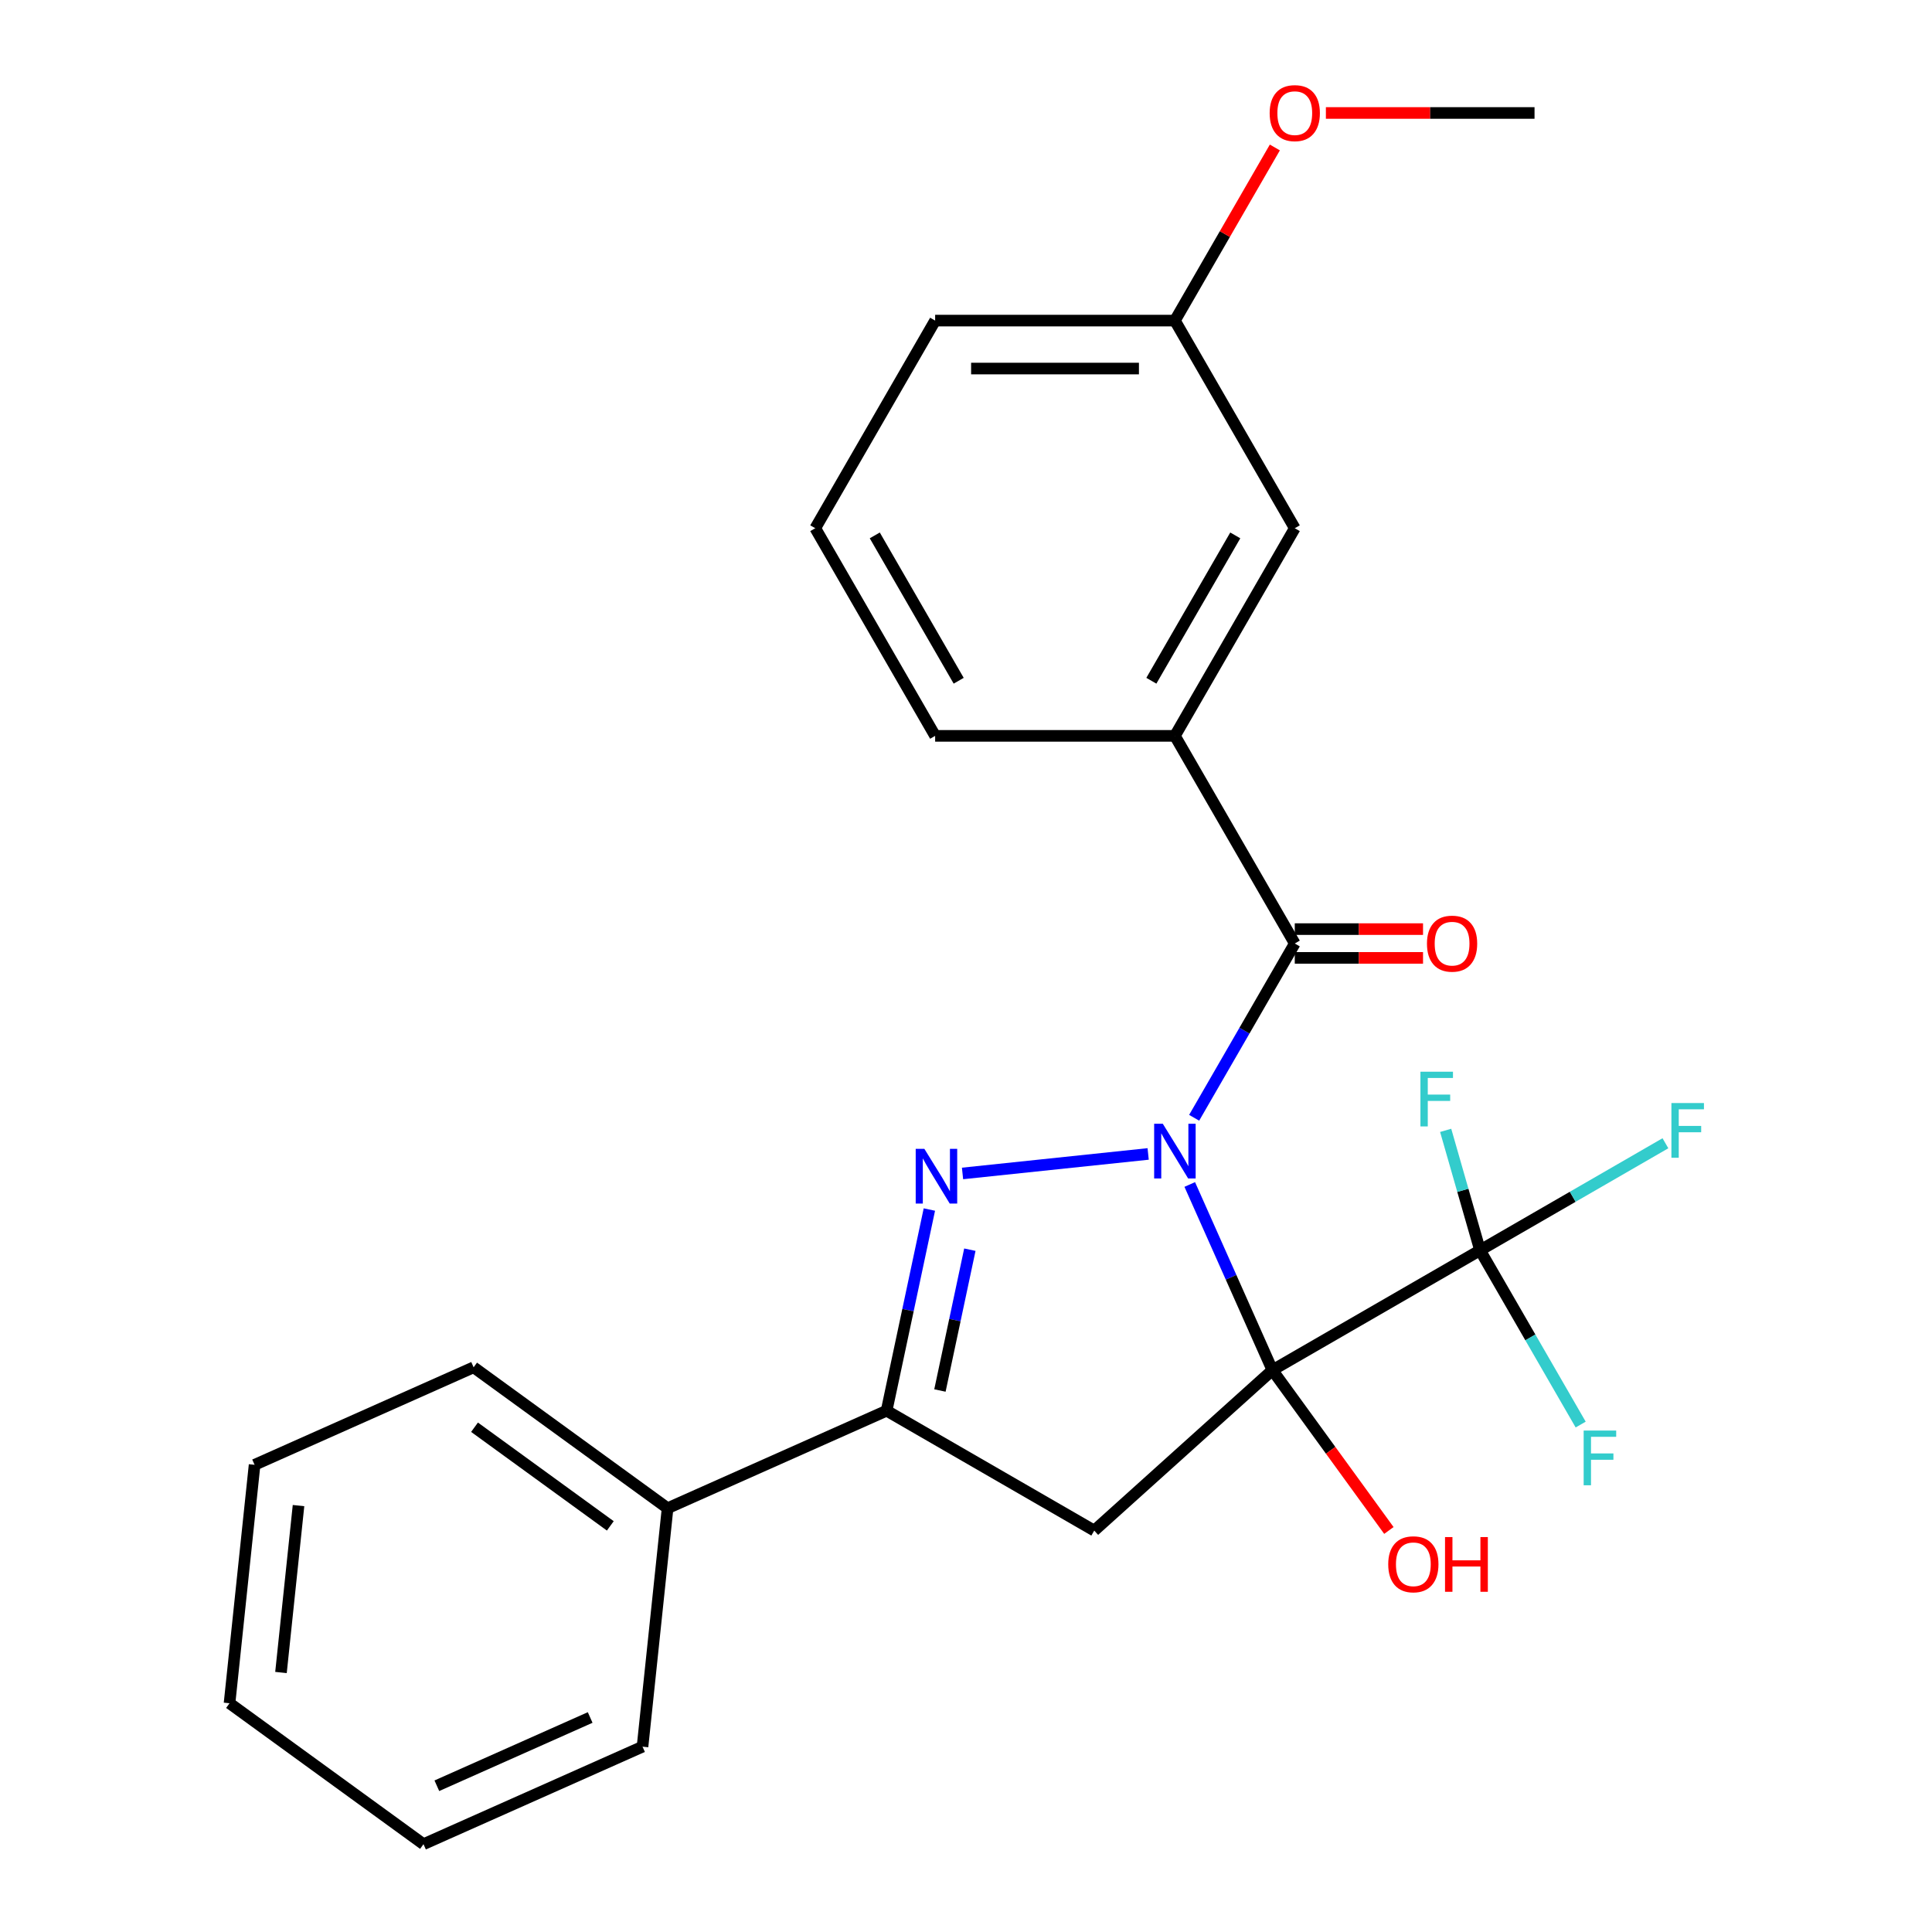 <?xml version='1.0' encoding='iso-8859-1'?>
<svg version='1.1' baseProfile='full'
              xmlns='http://www.w3.org/2000/svg'
                      xmlns:rdkit='http://www.rdkit.org/xml'
                      xmlns:xlink='http://www.w3.org/1999/xlink'
                  xml:space='preserve'
width='1000px' height='1000px' viewBox='0 0 1000 1000'>
<!-- END OF HEADER -->
<rect style='opacity:1.0;fill:#FFFFFF;stroke:none' width='1000' height='1000' x='0' y='0'> </rect>
<path class='bond-0' d='M 615.812,613.086 L 637.206,661.139' style='fill:none;fill-rule:evenodd;stroke:#0000FF;stroke-width:6px;stroke-linecap:butt;stroke-linejoin:miter;stroke-opacity:1' />
<path class='bond-0' d='M 637.206,661.139 L 658.601,709.191' style='fill:none;fill-rule:evenodd;stroke:#000000;stroke-width:6px;stroke-linecap:butt;stroke-linejoin:miter;stroke-opacity:1' />
<path class='bond-1' d='M 594.284,597.278 L 498.204,607.377' style='fill:none;fill-rule:evenodd;stroke:#0000FF;stroke-width:6px;stroke-linecap:butt;stroke-linejoin:miter;stroke-opacity:1' />
<path class='bond-3' d='M 618.092,578.561 L 644.133,533.457' style='fill:none;fill-rule:evenodd;stroke:#0000FF;stroke-width:6px;stroke-linecap:butt;stroke-linejoin:miter;stroke-opacity:1' />
<path class='bond-3' d='M 644.133,533.457 L 670.174,488.353' style='fill:none;fill-rule:evenodd;stroke:#000000;stroke-width:6px;stroke-linecap:butt;stroke-linejoin:miter;stroke-opacity:1' />
<path class='bond-2' d='M 658.601,709.191 L 566.379,792.228' style='fill:none;fill-rule:evenodd;stroke:#000000;stroke-width:6px;stroke-linecap:butt;stroke-linejoin:miter;stroke-opacity:1' />
<path class='bond-4' d='M 658.601,709.191 L 766.071,647.143' style='fill:none;fill-rule:evenodd;stroke:#000000;stroke-width:6px;stroke-linecap:butt;stroke-linejoin:miter;stroke-opacity:1' />
<path class='bond-8' d='M 658.601,709.191 L 688.743,750.678' style='fill:none;fill-rule:evenodd;stroke:#000000;stroke-width:6px;stroke-linecap:butt;stroke-linejoin:miter;stroke-opacity:1' />
<path class='bond-8' d='M 688.743,750.678 L 718.885,792.165' style='fill:none;fill-rule:evenodd;stroke:#FF0000;stroke-width:6px;stroke-linecap:butt;stroke-linejoin:miter;stroke-opacity:1' />
<path class='bond-5' d='M 481.04,626.057 L 469.974,678.119' style='fill:none;fill-rule:evenodd;stroke:#0000FF;stroke-width:6px;stroke-linecap:butt;stroke-linejoin:miter;stroke-opacity:1' />
<path class='bond-5' d='M 469.974,678.119 L 458.908,730.18' style='fill:none;fill-rule:evenodd;stroke:#000000;stroke-width:6px;stroke-linecap:butt;stroke-linejoin:miter;stroke-opacity:1' />
<path class='bond-5' d='M 501.997,646.836 L 494.251,683.279' style='fill:none;fill-rule:evenodd;stroke:#0000FF;stroke-width:6px;stroke-linecap:butt;stroke-linejoin:miter;stroke-opacity:1' />
<path class='bond-5' d='M 494.251,683.279 L 486.505,719.722' style='fill:none;fill-rule:evenodd;stroke:#000000;stroke-width:6px;stroke-linecap:butt;stroke-linejoin:miter;stroke-opacity:1' />
<path class='bond-25' d='M 566.379,792.228 L 458.908,730.18' style='fill:none;fill-rule:evenodd;stroke:#000000;stroke-width:6px;stroke-linecap:butt;stroke-linejoin:miter;stroke-opacity:1' />
<path class='bond-6' d='M 670.174,488.353 L 608.126,380.882' style='fill:none;fill-rule:evenodd;stroke:#000000;stroke-width:6px;stroke-linecap:butt;stroke-linejoin:miter;stroke-opacity:1' />
<path class='bond-7' d='M 670.174,495.799 L 703.366,495.799' style='fill:none;fill-rule:evenodd;stroke:#000000;stroke-width:6px;stroke-linecap:butt;stroke-linejoin:miter;stroke-opacity:1' />
<path class='bond-7' d='M 703.366,495.799 L 736.558,495.799' style='fill:none;fill-rule:evenodd;stroke:#FF0000;stroke-width:6px;stroke-linecap:butt;stroke-linejoin:miter;stroke-opacity:1' />
<path class='bond-7' d='M 670.174,480.907 L 703.366,480.907' style='fill:none;fill-rule:evenodd;stroke:#000000;stroke-width:6px;stroke-linecap:butt;stroke-linejoin:miter;stroke-opacity:1' />
<path class='bond-7' d='M 703.366,480.907 L 736.558,480.907' style='fill:none;fill-rule:evenodd;stroke:#FF0000;stroke-width:6px;stroke-linecap:butt;stroke-linejoin:miter;stroke-opacity:1' />
<path class='bond-11' d='M 766.071,647.143 L 814.045,619.445' style='fill:none;fill-rule:evenodd;stroke:#000000;stroke-width:6px;stroke-linecap:butt;stroke-linejoin:miter;stroke-opacity:1' />
<path class='bond-11' d='M 814.045,619.445 L 862.02,591.747' style='fill:none;fill-rule:evenodd;stroke:#33CCCC;stroke-width:6px;stroke-linecap:butt;stroke-linejoin:miter;stroke-opacity:1' />
<path class='bond-12' d='M 766.071,647.143 L 757.174,616.107' style='fill:none;fill-rule:evenodd;stroke:#000000;stroke-width:6px;stroke-linecap:butt;stroke-linejoin:miter;stroke-opacity:1' />
<path class='bond-12' d='M 757.174,616.107 L 748.276,585.072' style='fill:none;fill-rule:evenodd;stroke:#33CCCC;stroke-width:6px;stroke-linecap:butt;stroke-linejoin:miter;stroke-opacity:1' />
<path class='bond-13' d='M 766.071,647.143 L 792.112,692.247' style='fill:none;fill-rule:evenodd;stroke:#000000;stroke-width:6px;stroke-linecap:butt;stroke-linejoin:miter;stroke-opacity:1' />
<path class='bond-13' d='M 792.112,692.247 L 818.153,737.351' style='fill:none;fill-rule:evenodd;stroke:#33CCCC;stroke-width:6px;stroke-linecap:butt;stroke-linejoin:miter;stroke-opacity:1' />
<path class='bond-10' d='M 458.908,730.18 L 345.541,780.654' style='fill:none;fill-rule:evenodd;stroke:#000000;stroke-width:6px;stroke-linecap:butt;stroke-linejoin:miter;stroke-opacity:1' />
<path class='bond-9' d='M 608.126,380.882 L 670.174,273.411' style='fill:none;fill-rule:evenodd;stroke:#000000;stroke-width:6px;stroke-linecap:butt;stroke-linejoin:miter;stroke-opacity:1' />
<path class='bond-9' d='M 595.939,352.352 L 639.373,277.122' style='fill:none;fill-rule:evenodd;stroke:#000000;stroke-width:6px;stroke-linecap:butt;stroke-linejoin:miter;stroke-opacity:1' />
<path class='bond-15' d='M 608.126,380.882 L 484.03,380.882' style='fill:none;fill-rule:evenodd;stroke:#000000;stroke-width:6px;stroke-linecap:butt;stroke-linejoin:miter;stroke-opacity:1' />
<path class='bond-14' d='M 670.174,273.411 L 608.126,165.941' style='fill:none;fill-rule:evenodd;stroke:#000000;stroke-width:6px;stroke-linecap:butt;stroke-linejoin:miter;stroke-opacity:1' />
<path class='bond-18' d='M 345.541,780.654 L 245.144,707.712' style='fill:none;fill-rule:evenodd;stroke:#000000;stroke-width:6px;stroke-linecap:butt;stroke-linejoin:miter;stroke-opacity:1' />
<path class='bond-18' d='M 315.893,789.792 L 245.615,738.733' style='fill:none;fill-rule:evenodd;stroke:#000000;stroke-width:6px;stroke-linecap:butt;stroke-linejoin:miter;stroke-opacity:1' />
<path class='bond-19' d='M 345.541,780.654 L 332.569,904.071' style='fill:none;fill-rule:evenodd;stroke:#000000;stroke-width:6px;stroke-linecap:butt;stroke-linejoin:miter;stroke-opacity:1' />
<path class='bond-16' d='M 608.126,165.941 L 633.994,121.137' style='fill:none;fill-rule:evenodd;stroke:#000000;stroke-width:6px;stroke-linecap:butt;stroke-linejoin:miter;stroke-opacity:1' />
<path class='bond-16' d='M 633.994,121.137 L 659.861,76.332' style='fill:none;fill-rule:evenodd;stroke:#FF0000;stroke-width:6px;stroke-linecap:butt;stroke-linejoin:miter;stroke-opacity:1' />
<path class='bond-26' d='M 608.126,165.941 L 484.03,165.941' style='fill:none;fill-rule:evenodd;stroke:#000000;stroke-width:6px;stroke-linecap:butt;stroke-linejoin:miter;stroke-opacity:1' />
<path class='bond-26' d='M 589.512,190.76 L 502.644,190.76' style='fill:none;fill-rule:evenodd;stroke:#000000;stroke-width:6px;stroke-linecap:butt;stroke-linejoin:miter;stroke-opacity:1' />
<path class='bond-17' d='M 484.03,380.882 L 421.981,273.411' style='fill:none;fill-rule:evenodd;stroke:#000000;stroke-width:6px;stroke-linecap:butt;stroke-linejoin:miter;stroke-opacity:1' />
<path class='bond-17' d='M 496.216,352.352 L 452.783,277.122' style='fill:none;fill-rule:evenodd;stroke:#000000;stroke-width:6px;stroke-linecap:butt;stroke-linejoin:miter;stroke-opacity:1' />
<path class='bond-21' d='M 686.277,58.47 L 740.274,58.47' style='fill:none;fill-rule:evenodd;stroke:#FF0000;stroke-width:6px;stroke-linecap:butt;stroke-linejoin:miter;stroke-opacity:1' />
<path class='bond-21' d='M 740.274,58.47 L 794.271,58.47' style='fill:none;fill-rule:evenodd;stroke:#000000;stroke-width:6px;stroke-linecap:butt;stroke-linejoin:miter;stroke-opacity:1' />
<path class='bond-20' d='M 421.981,273.411 L 484.03,165.941' style='fill:none;fill-rule:evenodd;stroke:#000000;stroke-width:6px;stroke-linecap:butt;stroke-linejoin:miter;stroke-opacity:1' />
<path class='bond-22' d='M 245.144,707.712 L 131.777,758.187' style='fill:none;fill-rule:evenodd;stroke:#000000;stroke-width:6px;stroke-linecap:butt;stroke-linejoin:miter;stroke-opacity:1' />
<path class='bond-23' d='M 332.569,904.071 L 219.201,954.545' style='fill:none;fill-rule:evenodd;stroke:#000000;stroke-width:6px;stroke-linecap:butt;stroke-linejoin:miter;stroke-opacity:1' />
<path class='bond-23' d='M 305.469,888.969 L 226.111,924.301' style='fill:none;fill-rule:evenodd;stroke:#000000;stroke-width:6px;stroke-linecap:butt;stroke-linejoin:miter;stroke-opacity:1' />
<path class='bond-27' d='M 131.777,758.187 L 118.805,881.603' style='fill:none;fill-rule:evenodd;stroke:#000000;stroke-width:6px;stroke-linecap:butt;stroke-linejoin:miter;stroke-opacity:1' />
<path class='bond-27' d='M 154.514,779.294 L 145.434,865.685' style='fill:none;fill-rule:evenodd;stroke:#000000;stroke-width:6px;stroke-linecap:butt;stroke-linejoin:miter;stroke-opacity:1' />
<path class='bond-24' d='M 219.201,954.545 L 118.805,881.603' style='fill:none;fill-rule:evenodd;stroke:#000000;stroke-width:6px;stroke-linecap:butt;stroke-linejoin:miter;stroke-opacity:1' />
<path  class='atom-0' d='M 601.866 581.663
L 611.146 596.663
Q 612.066 598.143, 613.546 600.823
Q 615.026 603.503, 615.106 603.663
L 615.106 581.663
L 618.866 581.663
L 618.866 609.983
L 614.986 609.983
L 605.026 593.583
Q 603.866 591.663, 602.626 589.463
Q 601.426 587.263, 601.066 586.583
L 601.066 609.983
L 597.386 609.983
L 597.386 581.663
L 601.866 581.663
' fill='#0000FF'/>
<path  class='atom-2' d='M 478.449 594.635
L 487.729 609.635
Q 488.649 611.115, 490.129 613.795
Q 491.609 616.475, 491.689 616.635
L 491.689 594.635
L 495.449 594.635
L 495.449 622.955
L 491.569 622.955
L 481.609 606.555
Q 480.449 604.635, 479.209 602.435
Q 478.009 600.235, 477.649 599.555
L 477.649 622.955
L 473.969 622.955
L 473.969 594.635
L 478.449 594.635
' fill='#0000FF'/>
<path  class='atom-8' d='M 738.594 488.433
Q 738.594 481.633, 741.954 477.833
Q 745.314 474.033, 751.594 474.033
Q 757.874 474.033, 761.234 477.833
Q 764.594 481.633, 764.594 488.433
Q 764.594 495.313, 761.194 499.233
Q 757.794 503.113, 751.594 503.113
Q 745.354 503.113, 741.954 499.233
Q 738.594 495.353, 738.594 488.433
M 751.594 499.913
Q 755.914 499.913, 758.234 497.033
Q 760.594 494.113, 760.594 488.433
Q 760.594 482.873, 758.234 480.073
Q 755.914 477.233, 751.594 477.233
Q 747.274 477.233, 744.914 480.033
Q 742.594 482.833, 742.594 488.433
Q 742.594 494.153, 744.914 497.033
Q 747.274 499.913, 751.594 499.913
' fill='#FF0000'/>
<path  class='atom-9' d='M 718.543 809.667
Q 718.543 802.867, 721.903 799.067
Q 725.263 795.267, 731.543 795.267
Q 737.823 795.267, 741.183 799.067
Q 744.543 802.867, 744.543 809.667
Q 744.543 816.547, 741.143 820.467
Q 737.743 824.347, 731.543 824.347
Q 725.303 824.347, 721.903 820.467
Q 718.543 816.587, 718.543 809.667
M 731.543 821.147
Q 735.863 821.147, 738.183 818.267
Q 740.543 815.347, 740.543 809.667
Q 740.543 804.107, 738.183 801.307
Q 735.863 798.467, 731.543 798.467
Q 727.223 798.467, 724.863 801.267
Q 722.543 804.067, 722.543 809.667
Q 722.543 815.387, 724.863 818.267
Q 727.223 821.147, 731.543 821.147
' fill='#FF0000'/>
<path  class='atom-9' d='M 747.943 795.587
L 751.783 795.587
L 751.783 807.627
L 766.263 807.627
L 766.263 795.587
L 770.103 795.587
L 770.103 823.907
L 766.263 823.907
L 766.263 810.827
L 751.783 810.827
L 751.783 823.907
L 747.943 823.907
L 747.943 795.587
' fill='#FF0000'/>
<path  class='atom-12' d='M 865.122 570.935
L 881.962 570.935
L 881.962 574.175
L 868.922 574.175
L 868.922 582.775
L 880.522 582.775
L 880.522 586.055
L 868.922 586.055
L 868.922 599.255
L 865.122 599.255
L 865.122 570.935
' fill='#33CCCC'/>
<path  class='atom-13' d='M 735.213 554.716
L 752.053 554.716
L 752.053 557.956
L 739.013 557.956
L 739.013 566.556
L 750.613 566.556
L 750.613 569.836
L 739.013 569.836
L 739.013 583.036
L 735.213 583.036
L 735.213 554.716
' fill='#33CCCC'/>
<path  class='atom-14' d='M 819.699 740.454
L 836.539 740.454
L 836.539 743.694
L 823.499 743.694
L 823.499 752.294
L 835.099 752.294
L 835.099 755.574
L 823.499 755.574
L 823.499 768.774
L 819.699 768.774
L 819.699 740.454
' fill='#33CCCC'/>
<path  class='atom-17' d='M 657.174 58.55
Q 657.174 51.75, 660.534 47.95
Q 663.894 44.15, 670.174 44.15
Q 676.454 44.15, 679.814 47.95
Q 683.174 51.75, 683.174 58.55
Q 683.174 65.43, 679.774 69.35
Q 676.374 73.23, 670.174 73.23
Q 663.934 73.23, 660.534 69.35
Q 657.174 65.47, 657.174 58.55
M 670.174 70.03
Q 674.494 70.03, 676.814 67.15
Q 679.174 64.23, 679.174 58.55
Q 679.174 52.99, 676.814 50.19
Q 674.494 47.35, 670.174 47.35
Q 665.854 47.35, 663.494 50.15
Q 661.174 52.95, 661.174 58.55
Q 661.174 64.27, 663.494 67.15
Q 665.854 70.03, 670.174 70.03
' fill='#FF0000'/>
</svg>
